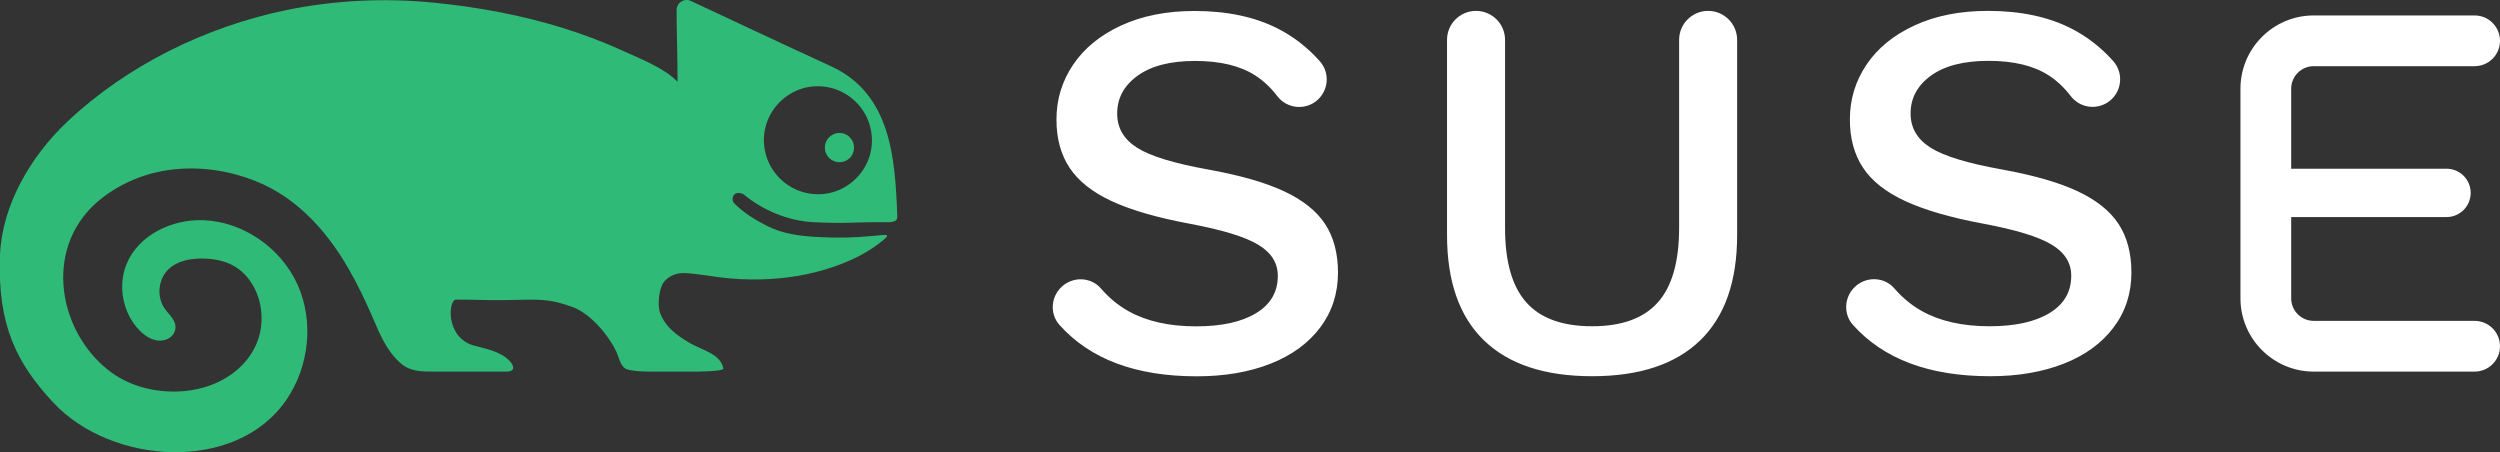 <?xml version="1.0" encoding="UTF-8"?>
<svg id="Layer_1" xmlns="http://www.w3.org/2000/svg" version="1.1" viewBox="0 0 210.578 38.089">
  <rect x="0" y="0" width="210.578" height="38.089" fill="#333333" stroke="none"/>
  <!-- Generator: Adobe Illustrator 29.5.1, SVG Export Plug-In . SVG Version: 2.1.0 Build 141)  -->
  <defs>
    <style>
      .st0 {
        fill: #30ba78;
      }

      .st1 {
        fill: #fff;
      }
    </style>
  </defs>
  <g id="Layer_11" data-name="Layer_1">
    <g>
      <path class="st1" d="M208.44,27.027h-13.555c-1.045,0-1.896-.85-1.896-1.896v-6.848h13.084c1.124,0,2.036-.911,2.036-2.036s-.912-2.037-2.036-2.037h-13.084v-6.739c0-1.046.851-1.897,1.896-1.897h13.555c1.18,0,2.138-.955,2.138-2.136s-.958-2.137-2.138-2.137h-13.555c-3.4,0-6.169,2.767-6.169,6.17v17.66c0,3.402,2.769,6.169,6.169,6.169h13.555c1.18,0,2.138-.955,2.138-2.135s-.958-2.138-2.138-2.138M168.58,14.266c-2.866-.515-4.859-1.123-5.974-1.833-1.117-.709-1.675-1.666-1.675-2.873,0-1.296.573-2.361,1.719-3.191,1.147-.828,2.761-1.244,4.844-1.244,2.112,0,3.801.406,5.069,1.222.682.439,1.303,1.022,1.863,1.752.826,1.068,2.385,1.21,3.389.306.947-.854,1.03-2.318.178-3.268-1.028-1.148-2.197-2.057-3.507-2.727-1.947-.996-4.293-1.493-7.037-1.493-2.354,0-4.413.406-6.177,1.221-1.765.814-3.117,1.916-4.051,3.303-.936,1.389-1.403,2.927-1.403,4.617,0,1.599.368,2.956,1.109,4.072.738,1.118,1.924,2.052,3.553,2.806,1.628.755,3.815,1.388,6.561,1.901,2.746.514,4.669,1.101,5.77,1.765,1.102.664,1.652,1.538,1.652,2.623,0,1.359-.61,2.408-1.834,3.147-1.22.739-2.903,1.109-5.045,1.109-2.263,0-4.156-.422-5.68-1.268-.87-.483-1.649-1.123-2.339-1.92-.868-1.007-2.426-1.031-3.365-.091l-.008.01c-.86.858-.926,2.251-.115,3.155,2.582,2.882,6.434,4.322,11.552,4.322,2.353,0,4.428-.355,6.224-1.064,1.795-.708,3.188-1.726,4.184-3.053.997-1.328,1.495-2.867,1.495-4.618,0-1.628-.362-2.993-1.086-4.094-.725-1.101-1.878-2.022-3.463-2.76-1.583-.74-3.718-1.351-6.403-1.834M101.748,14.275c-2.866-.515-4.857-1.124-5.973-1.833-1.117-.709-1.674-1.667-1.674-2.875,0-1.296.573-2.36,1.719-3.189,1.147-.829,2.761-1.245,4.843-1.245,2.11,0,3.801.408,5.068,1.222.684.439,1.305,1.023,1.865,1.752.824,1.07,2.384,1.211,3.388.307.948-.855,1.03-2.319.178-3.268-1.028-1.149-2.198-2.058-3.507-2.728-1.946-.995-4.293-1.493-7.038-1.493-2.353,0-4.412.407-6.176,1.221-1.766.814-3.116,1.917-4.051,3.305-.935,1.387-1.403,2.925-1.403,4.615,0,1.599.368,2.958,1.109,4.072.739,1.117,1.924,2.054,3.552,2.807,1.629.755,3.817,1.388,6.562,1.901,2.745.513,4.668,1.102,5.77,1.765,1.101.663,1.652,1.538,1.652,2.624,0,1.358-.611,2.406-1.832,3.145-1.223.74-2.905,1.109-5.046,1.109-2.264,0-4.158-.422-5.681-1.268-.869-.482-1.649-1.122-2.337-1.919-.868-1.008-2.427-1.031-3.368-.09l-.007.008c-.86.858-.926,2.251-.115,3.155,2.582,2.883,6.433,4.322,11.553,4.322,2.353,0,4.427-.354,6.222-1.063,1.795-.708,3.19-1.728,4.186-3.055.996-1.326,1.493-2.867,1.493-4.616,0-1.629-.362-2.993-1.086-4.095-.725-1.102-1.877-2.021-3.463-2.76-1.583-.74-3.717-1.35-6.403-1.833M146.321,3.36v16.428c0,3.921-1.041,6.885-3.122,8.892-2.082,2.007-5.114,3.009-9.095,3.009s-7.016-1.002-9.098-3.009c-2.081-2.007-3.121-4.971-3.121-8.892V3.36c0-1.35,1.092-2.443,2.442-2.443s2.445,1.093,2.445,2.443v15.839c0,2.837.595,4.926,1.787,6.268,1.192,1.342,3.039,2.014,5.545,2.014s4.35-.672,5.542-2.014,1.788-3.431,1.788-6.268V3.36c0-1.35,1.095-2.443,2.443-2.443s2.444,1.093,2.444,2.443"/>
      <path class="st0" d="M71.386,13.461c-.405.269-.947.269-1.353,0-.664-.441-.728-1.363-.192-1.896.476-.493,1.261-.493,1.737,0,.535.534.47,1.456-.192,1.897M73.322,10.774c.772,3.284-2.18,6.237-5.464,5.465-1.672-.392-2.999-1.719-3.392-3.39-.77-3.282,2.181-6.233,5.464-5.464,1.671.391,2.999,1.717,3.392,3.389M51.21,28.436c.375.539.687,1.06.862,1.581.124.37.283.858.648,1.054.02.011.038.021.06.027.67.244,2.393.203,2.393.203h3.169c.271.004,2.652-.003,2.592-.269-.287-1.273-1.759-1.501-2.88-2.167-1.033-.616-2.013-1.314-2.457-2.515-.232-.62-.095-2.05.304-2.571.291-.377.72-.627,1.181-.728.511-.109,1.041-.015,1.552.037.63.064,1.252.178,1.88.256,1.212.158,2.436.221,3.658.188,2.017-.056,4.039-.377,5.951-1.029,1.335-.448,2.65-1.054,3.785-1.897,1.29-.959.951-.869-.357-.735-1.566.16-3.146.184-4.717.091-1.466-.085-2.912-.258-4.238-.939-1.044-.539-1.941-1.079-2.769-1.914-.124-.126-.201-.494.026-.729.22-.228.686-.096.829.026,1.444,1.207,3.598,2.201,5.828,2.309,1.206.06,2.379.082,3.586.03.603-.028,1.513-.024,2.118-.03.312-.004,1.163.086,1.322-.245.048-.096.044-.207.04-.315-.177-4.826-.534-10.269-5.584-12.576-3.768-1.723-9.417-4.392-11.803-5.499-.553-.263-1.2.153-1.2.769,0,1.612.082,3.928.083,6.036-1.143-1.164-3.068-1.899-4.535-2.573-1.666-.764-3.386-1.412-5.136-1.957-3.523-1.091-7.169-1.763-10.836-2.127-4.159-.415-8.388-.216-12.483.63-6.744,1.398-13.373,4.641-18.405,9.384C2.588,13.152.164,17.289,0,21.488c-.234,5.943,1.431,9.134,4.491,12.423,4.88,5.242,15.383,5.976,19.637-.24,1.914-2.798,2.329-6.593.94-9.686-1.389-3.091-4.582-5.325-7.967-5.439-2.627-.087-5.426,1.249-6.433,3.678-.768,1.855-.331,4.147,1.068,5.587.545.562,1.283,1.022,2.089.842.475-.106.872-.463.944-.945.106-.711-.516-1.172-.899-1.718-.691-.985-.551-2.464.314-3.301.73-.707,1.811-.916,2.827-.913.946.002,1.913.171,2.729.648,1.147.675,1.909,1.911,2.173,3.217.787,3.903-2.386,7.074-6.688,7.323-2.201.13-4.441-.448-6.159-1.831-4.351-3.5-5.417-10.654-.444-14.473,4.721-3.625,10.681-2.691,14.195-.807,2.812,1.507,4.908,3.973,6.496,6.699.797,1.371,1.476,2.804,2.106,4.259.606,1.399,1.173,2.809,2.386,3.834.803.68,1.794.656,2.846.656h6.005c.816,0,.617-.544.265-.904-.796-.814-1.94-.998-2.999-1.289-2.421-.666-2.174-3.871-1.504-3.871,2.164,0,2.232.065,4.128.041,2.736-.038,3.564-.197,5.704.594,1.144.424,2.243,1.542,2.96,2.564"/>
    </g>
  </g>
</svg>